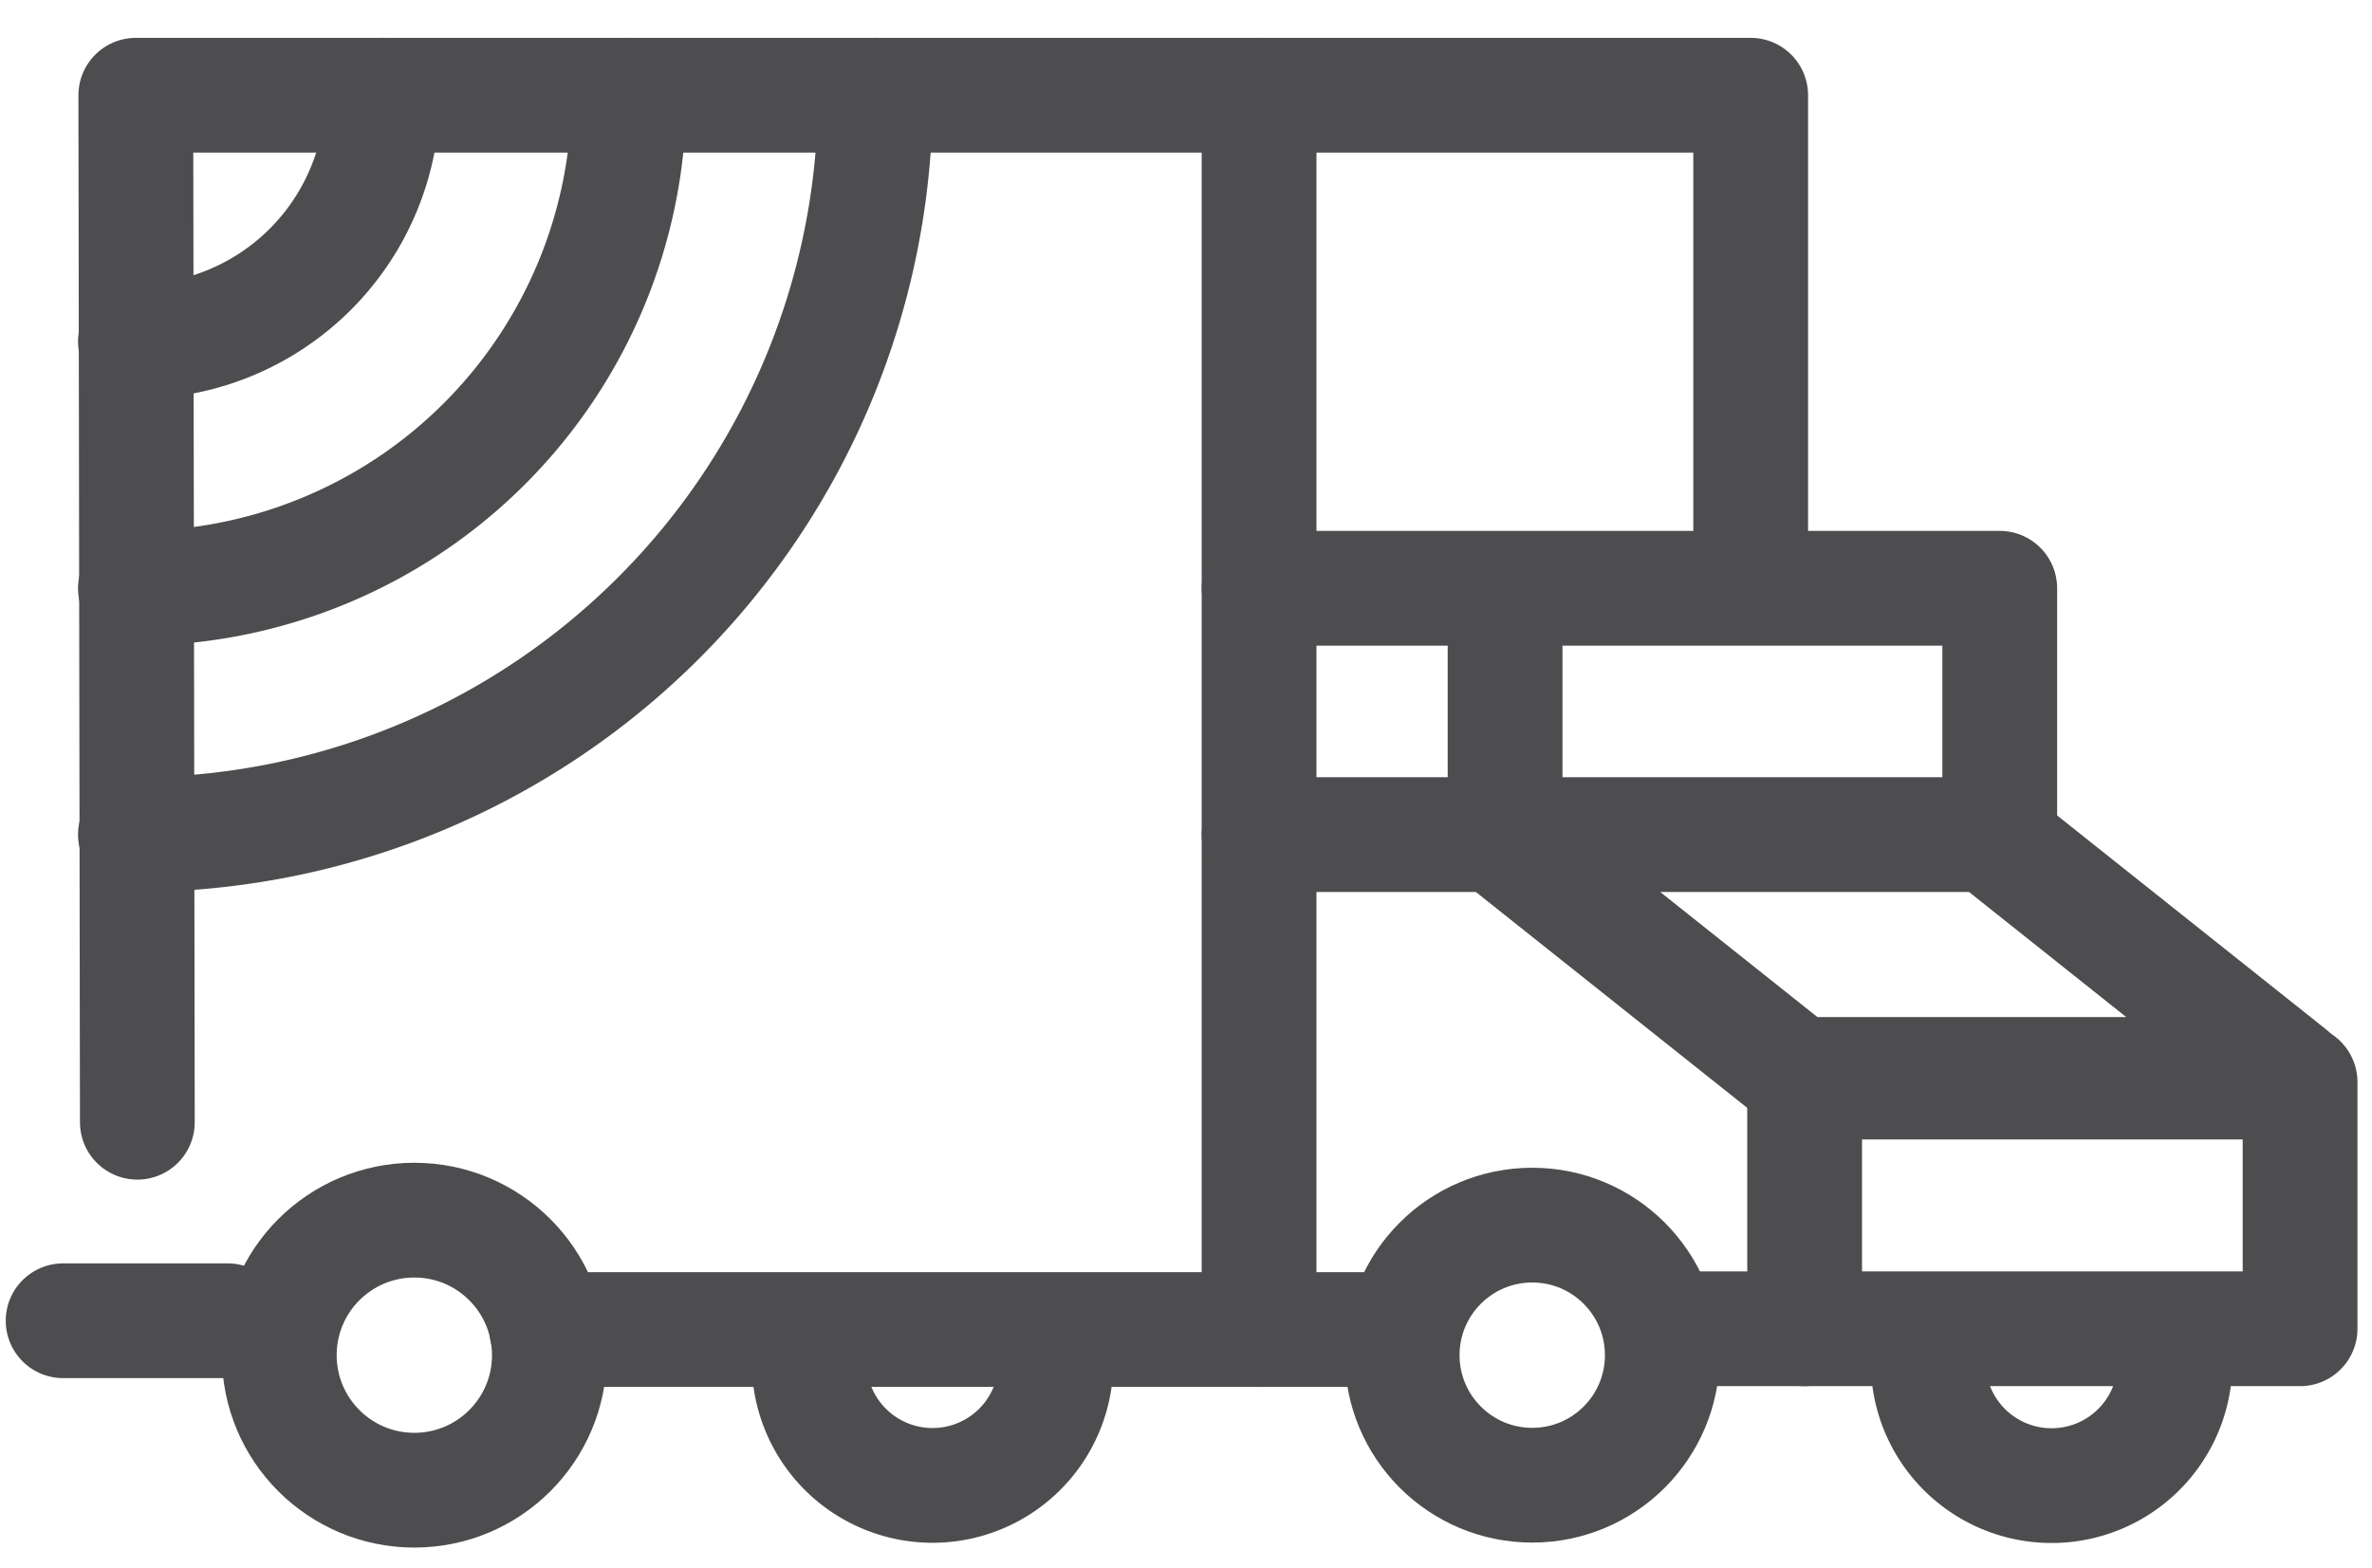 <svg width="62" height="41" xmlns="http://www.w3.org/2000/svg"><g stroke="#4D4D4F" stroke-width="3" fill="none" fill-rule="evenodd"><g stroke-linecap="round" stroke-linejoin="round"><path d="M10 2.49a6.45 6.45 0 0 1-6.46 6.44m12.9-6.44a12.9 12.9 0 0 1-12.9 12.89"/><path d="M22.88 2.49A19.34 19.34 0 0 1 3.54 21.82"/></g><path d="M27.6 35.61a3.22 3.22 0 0 1-6.45 0m35.7.07a3.22 3.22 0 1 1-6.45-.13" stroke-linecap="round" stroke-linejoin="round"/><g transform="translate(1 2)"><path stroke-linecap="round" stroke-linejoin="round" d="M50.99 19.82H38.1l7.88 6.27h12.89z"/><circle cx="39.05" cy="33.43" r="3.4"/><path stroke-linecap="round" stroke-linejoin="round" d="M46.17 26.29h12.95v6.45H46.17zM2.59 27.34 2.55.5m2.4 32.03H.65M2.55.49h29.36v32.27H13.29"/><circle cx="9.83" cy="33.43" r="3.53"/><path stroke-linecap="round" stroke-linejoin="round" d="M39.07 19.82h-7.16"/></g><path stroke-linecap="round" stroke-linejoin="round" d="M32.91 34.76h3.74m10.52-.02h-3.43M32.91 15.38h19.36v6.28m-12.93-6v5M32.91 2.49h12.85v12.89"/></g></svg>